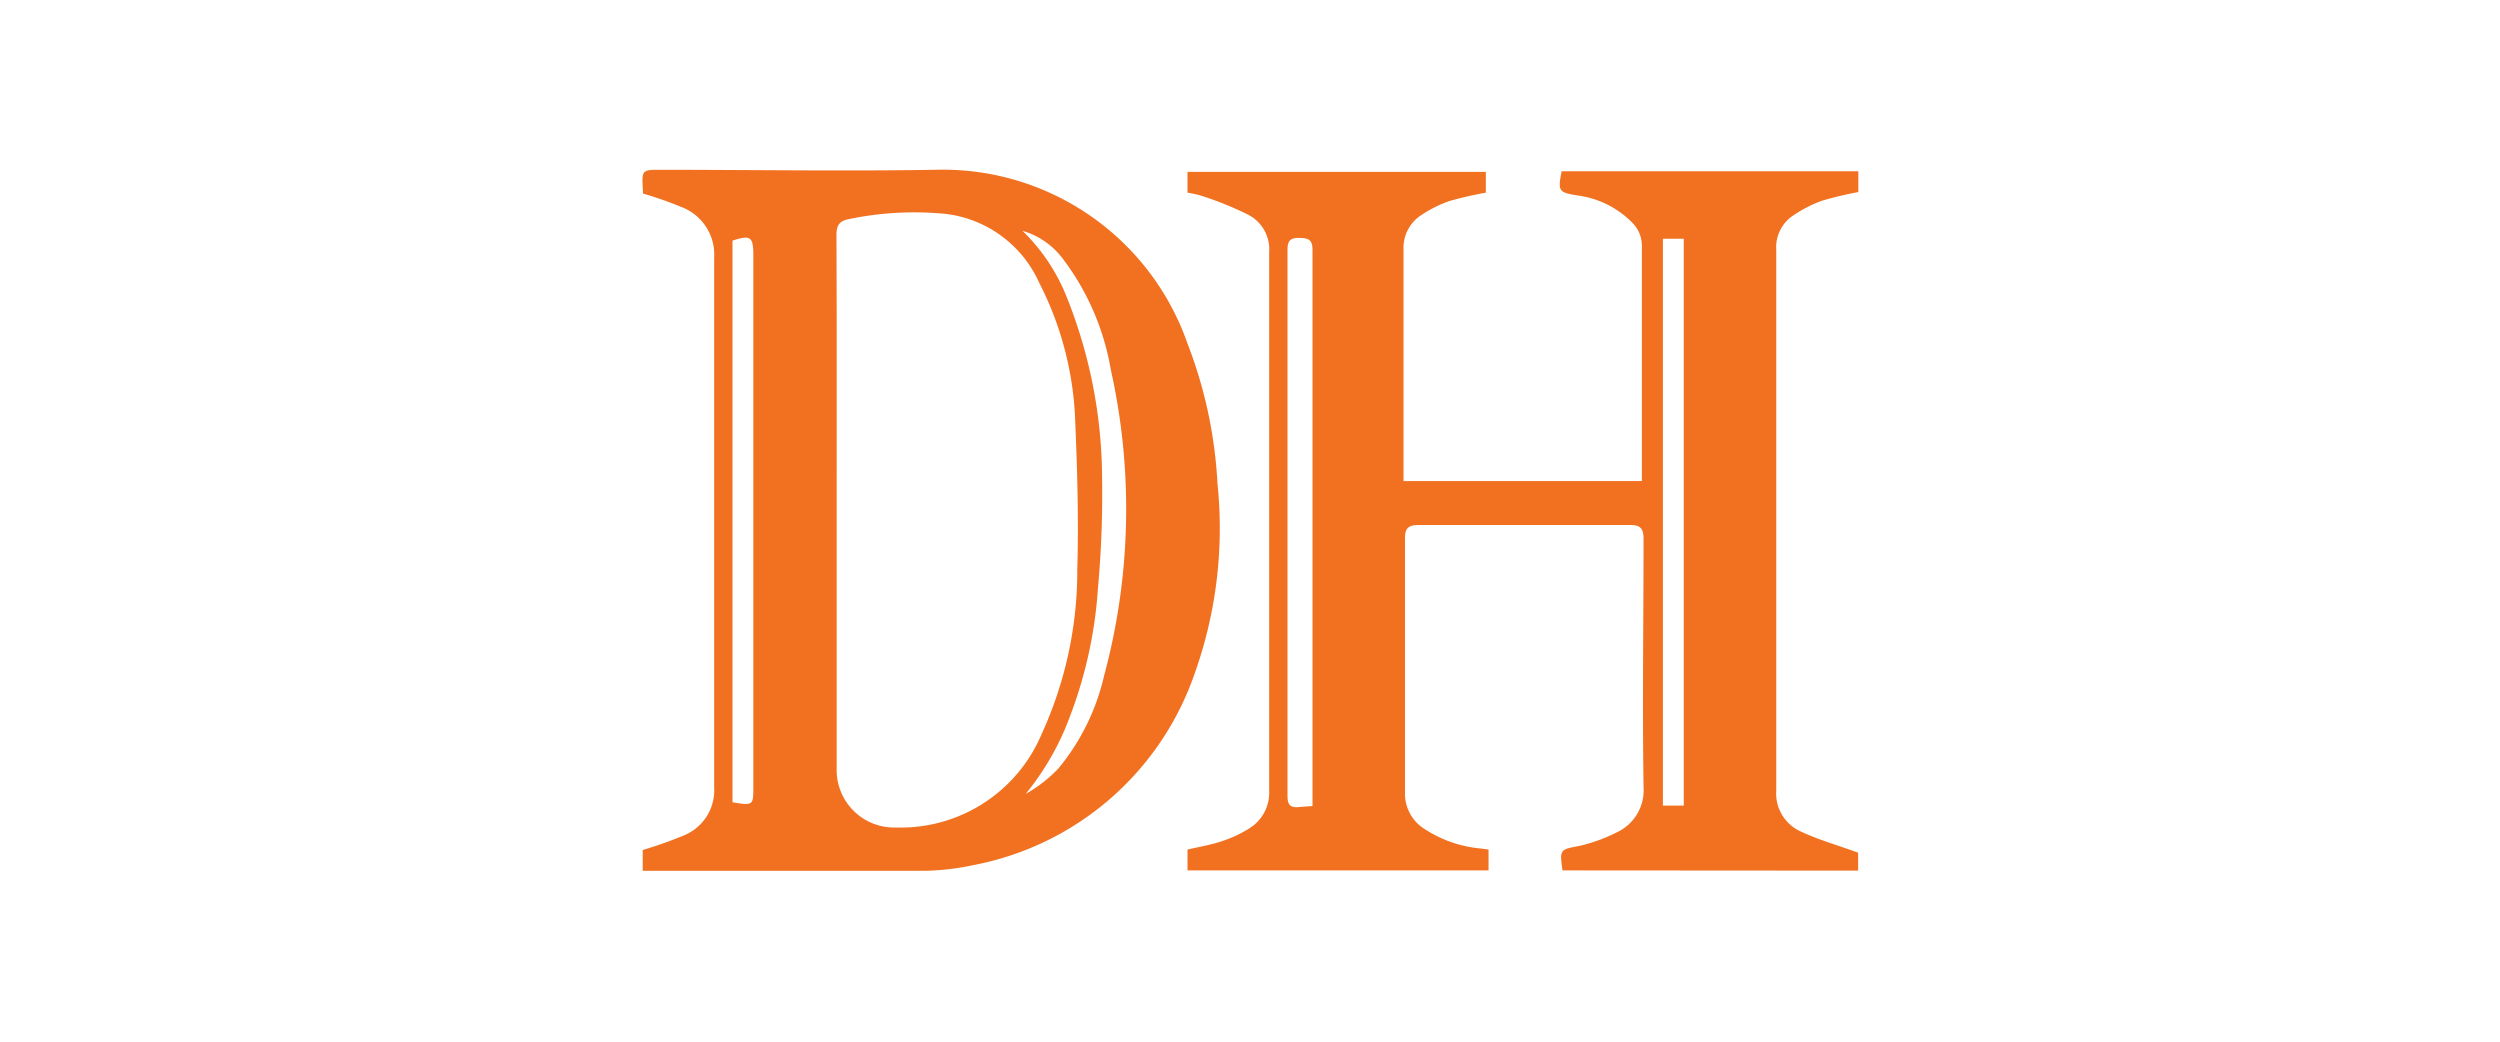<svg id="Layer_1" data-name="Layer 1" xmlns="http://www.w3.org/2000/svg" viewBox="0 0 120 50"><defs><style>.cls-1{fill:#f27121;}</style></defs><path class="cls-1" d="M75,41.78c-.14-1-.13-1,.78-1.17a7.86,7.86,0,0,0,1.85-.67,2.22,2.22,0,0,0,1.26-2.16c-.06-4,0-7.92,0-11.89,0-.54-.15-.7-.7-.69-3.36,0-6.71,0-10.07,0-.56,0-.69.17-.68.71,0,4,0,8.08,0,12.12a2,2,0,0,0,1,1.8,5.86,5.86,0,0,0,2.66.9l.35.05v1H57v-1c.58-.14,1.16-.23,1.7-.42A5.75,5.75,0,0,0,60,39.74,2,2,0,0,0,60.92,38q0-12.94,0-25.89a1.87,1.87,0,0,0-1-1.8,16.06,16.06,0,0,0-2.18-.89A4.63,4.63,0,0,0,57,9.25v-1H71.32v1a17.7,17.7,0,0,0-1.75.4,5.93,5.93,0,0,0-1.31.65A1.87,1.87,0,0,0,67.37,12c0,3.45,0,6.9,0,10.35v.74H78.81v-.65c0-3.53,0-7,0-10.58a1.57,1.57,0,0,0-.46-1.17,4.5,4.5,0,0,0-2.65-1.31c-.89-.15-.93-.21-.74-1.16H89.2v1a17.37,17.37,0,0,0-1.73.41,6.21,6.21,0,0,0-1.36.69A1.83,1.83,0,0,0,85.26,12q0,13,0,25.94a2,2,0,0,0,1.11,1.94c.87.42,1.82.68,2.82,1.05v.86ZM63,38.69c0-.19,0-.34,0-.49,0-8.73,0-17.47,0-26.21,0-.48-.19-.56-.61-.57s-.59.1-.59.57q0,13.11,0,26.22c0,.39.12.57.51.53ZM79.82,11.46V38.67h1V11.46Z"/><path class="cls-1" d="M30.86,9.29s0-.09,0-.14c-.06-1-.06-1,.87-1,4.38,0,8.76.07,13.14,0A12.44,12.44,0,0,1,57,16.49a21.73,21.73,0,0,1,1.44,6.74,20.74,20.74,0,0,1-1.1,9.11,14,14,0,0,1-10.59,9.18,12.3,12.3,0,0,1-2.42.28c-4.34,0-8.68,0-13,0l-.48,0v-1a19.72,19.72,0,0,0,2-.71,2.34,2.34,0,0,0,1.43-2.3q0-12.72,0-25.43a2.44,2.44,0,0,0-1.59-2.43A17.5,17.5,0,0,0,30.86,9.29Zm9.3,14.92h0c0,4.22,0,8.45,0,12.68A2.76,2.76,0,0,0,43,39.72a7.34,7.34,0,0,0,7-4.49,18.85,18.85,0,0,0,1.71-7.92c.07-2.36,0-4.73-.1-7.1a15.71,15.71,0,0,0-1.73-6.64,5.66,5.66,0,0,0-4.46-3.3,15.39,15.39,0,0,0-4.64.24c-.49.09-.63.29-.63.79C40.17,15.6,40.16,19.9,40.16,24.21Zm-5,14.3c1,.16,1,.16,1-.76V12.27c0-.92-.13-1-1-.72ZM49.08,11.08a9.09,9.09,0,0,1,2.05,3,23.55,23.55,0,0,1,1.77,8.84,50.17,50.17,0,0,1-.2,5.34,21.09,21.09,0,0,1-1.34,6.12,12.84,12.84,0,0,1-2.13,3.73,6.74,6.74,0,0,0,1.57-1.22A10.75,10.75,0,0,0,53,32.42a30.72,30.72,0,0,0,.32-14.67A12.2,12.2,0,0,0,51,12.4,3.71,3.71,0,0,0,49.08,11.08Z"/></svg>